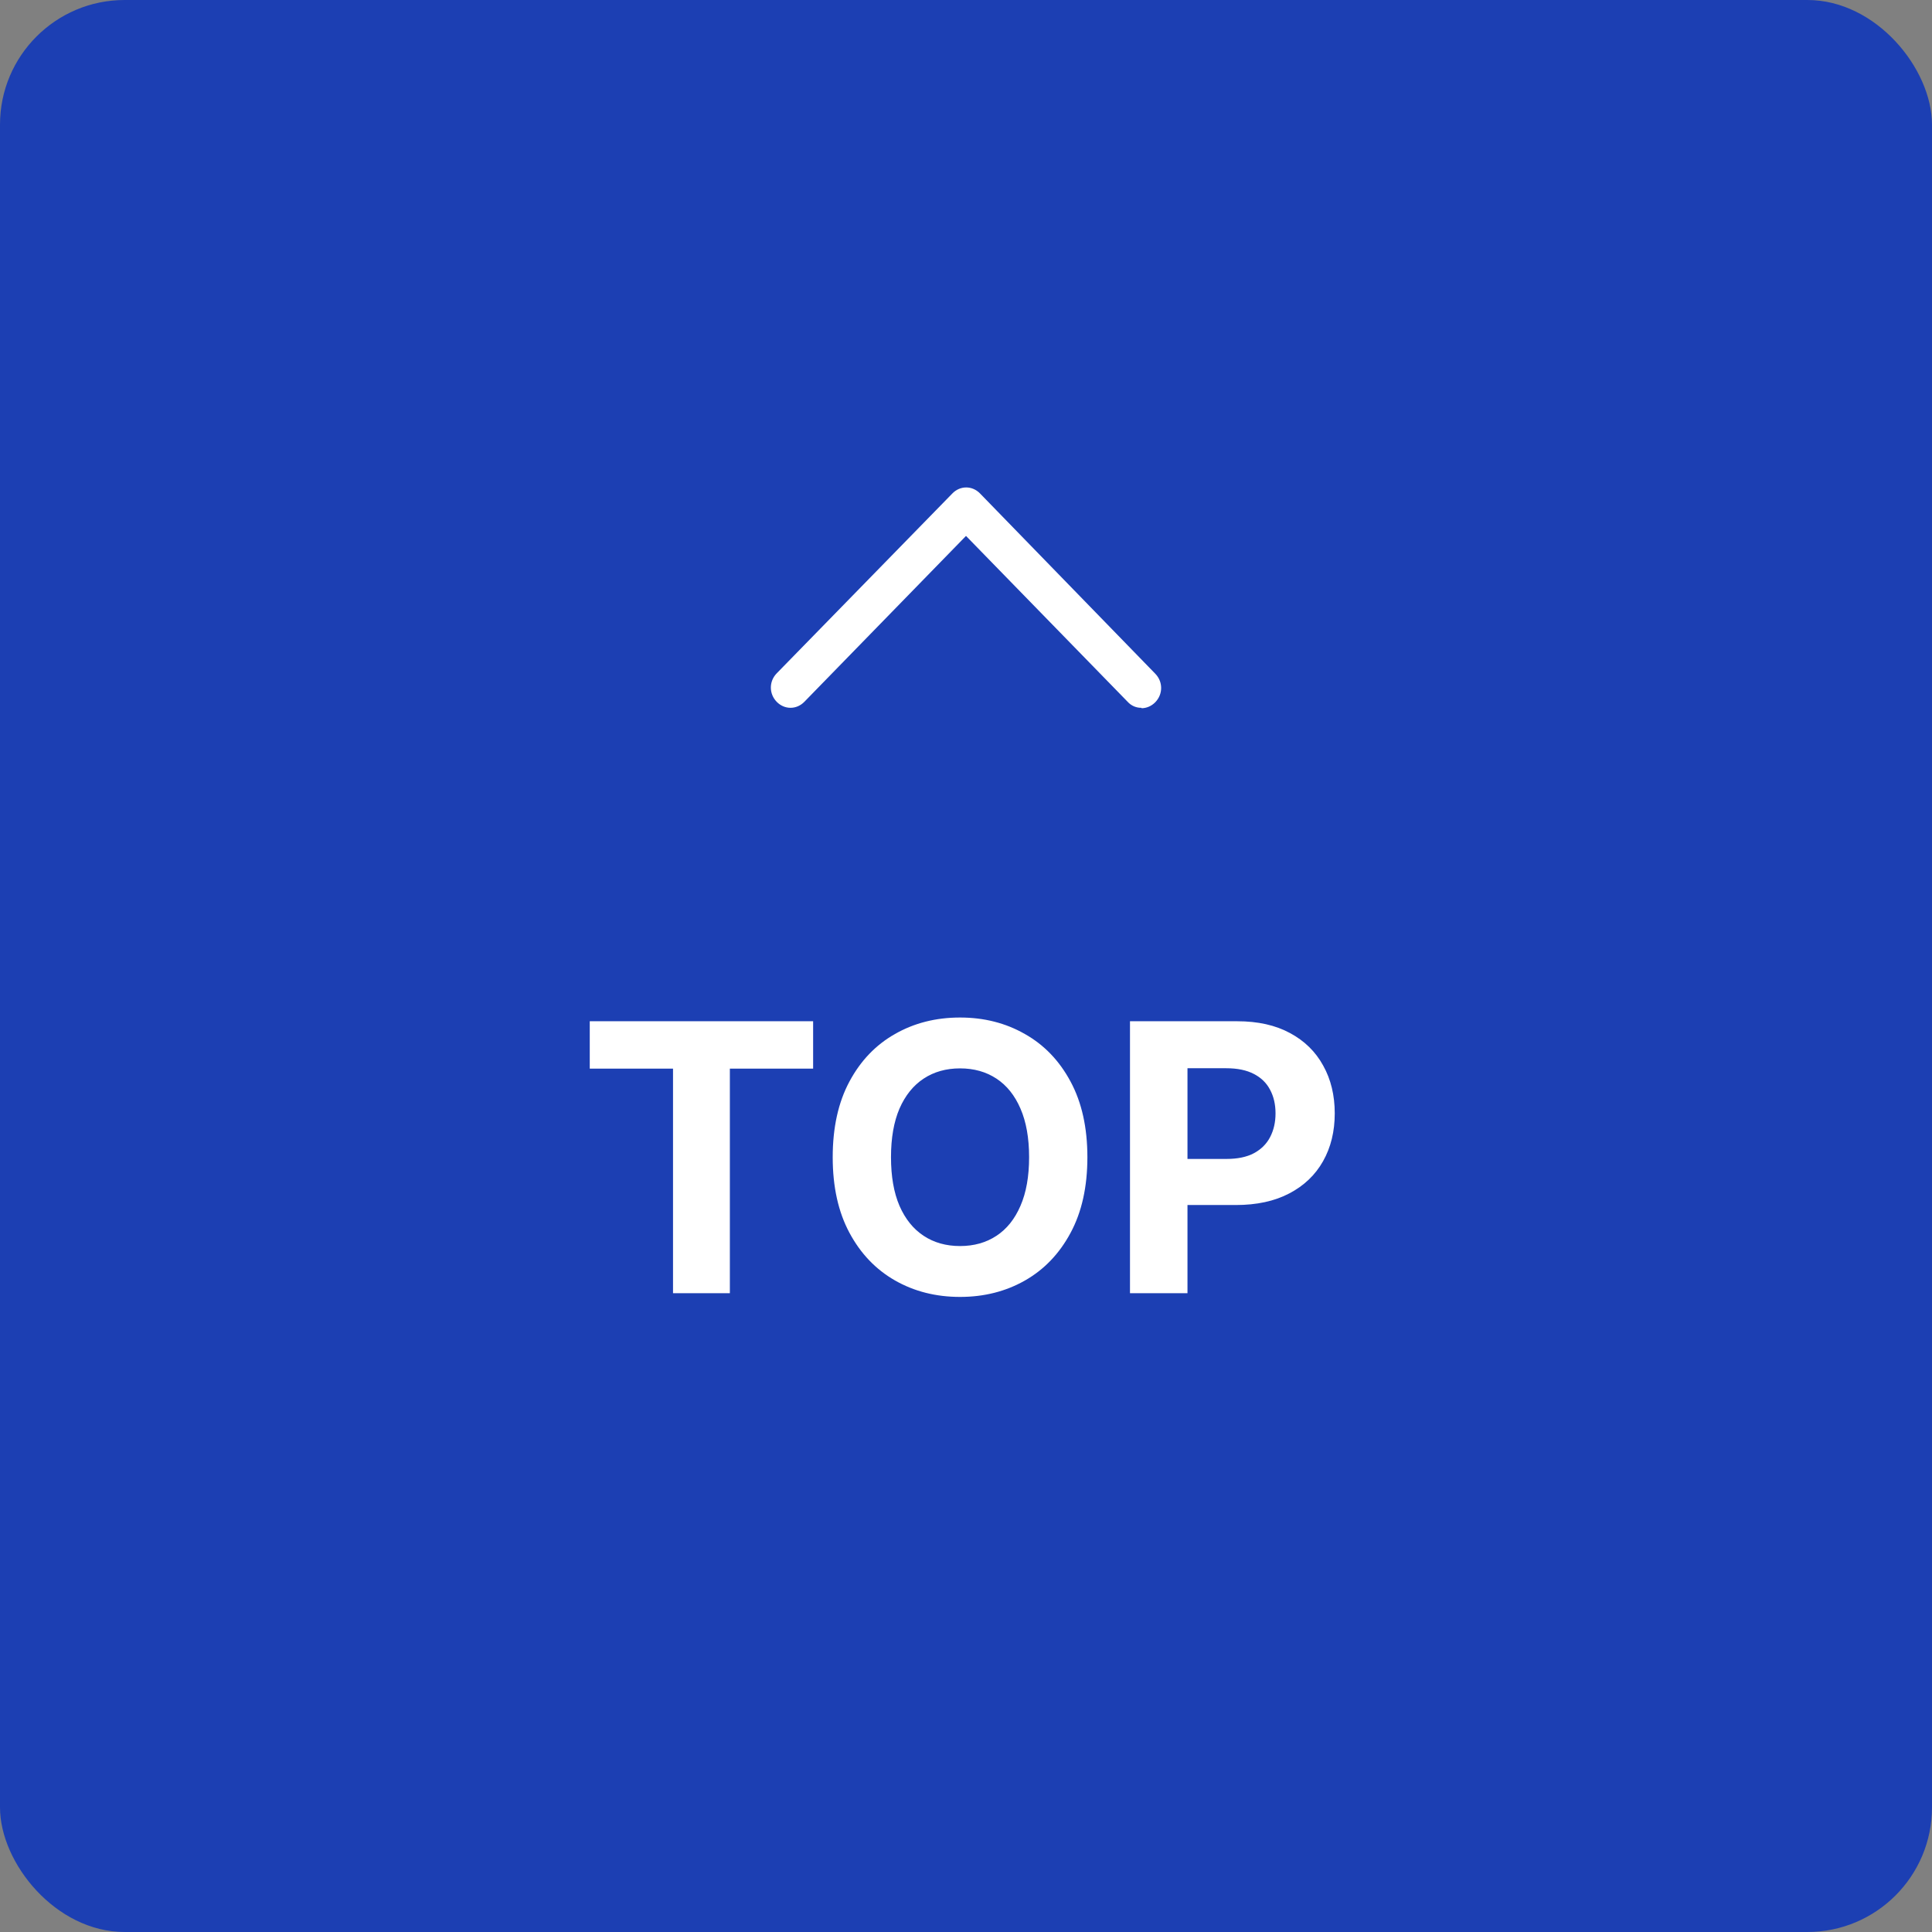 <svg width="124" height="124" viewBox="0 0 124 124" fill="none" xmlns="http://www.w3.org/2000/svg">
<rect x="0" y="0" width="124" height="124" fill="#808080" stroke="none"/>
<rect width="124" height="124" rx="8" fill="#1C3FB3"/>
<path d="M37.852 68.588V65.546H52.188V68.588H46.844V83H43.196V68.588H37.852ZM69.791 74.273C69.791 76.176 69.43 77.796 68.709 79.131C67.993 80.466 67.016 81.486 65.777 82.19C64.544 82.889 63.158 83.239 61.618 83.239C60.067 83.239 58.675 82.886 57.442 82.182C56.209 81.477 55.234 80.457 54.519 79.122C53.803 77.787 53.445 76.171 53.445 74.273C53.445 72.369 53.803 70.75 54.519 69.415C55.234 68.079 56.209 67.062 57.442 66.364C58.675 65.659 60.067 65.307 61.618 65.307C63.158 65.307 64.544 65.659 65.777 66.364C67.016 67.062 67.993 68.079 68.709 69.415C69.43 70.75 69.791 72.369 69.791 74.273ZM66.05 74.273C66.05 73.04 65.865 72 65.496 71.153C65.132 70.307 64.618 69.665 63.953 69.227C63.288 68.79 62.51 68.571 61.618 68.571C60.726 68.571 59.947 68.79 59.283 69.227C58.618 69.665 58.101 70.307 57.731 71.153C57.368 72 57.186 73.04 57.186 74.273C57.186 75.506 57.368 76.546 57.731 77.392C58.101 78.239 58.618 78.881 59.283 79.318C59.947 79.756 60.726 79.974 61.618 79.974C62.51 79.974 63.288 79.756 63.953 79.318C64.618 78.881 65.132 78.239 65.496 77.392C65.865 76.546 66.05 75.506 66.05 74.273ZM72.525 83V65.546H79.411C80.735 65.546 81.863 65.798 82.795 66.304C83.727 66.804 84.437 67.5 84.925 68.392C85.42 69.278 85.667 70.301 85.667 71.46C85.667 72.619 85.417 73.642 84.917 74.528C84.417 75.415 83.692 76.105 82.744 76.599C81.8 77.094 80.658 77.341 79.317 77.341H74.928V74.383H78.721C79.431 74.383 80.016 74.261 80.477 74.017C80.942 73.767 81.289 73.423 81.516 72.986C81.749 72.543 81.866 72.034 81.866 71.46C81.866 70.881 81.749 70.375 81.516 69.943C81.289 69.506 80.942 69.168 80.477 68.929C80.011 68.685 79.42 68.562 78.704 68.562H76.215V83H72.525Z" fill="white"/>
<path d="M73.25 45.428C73.086 45.431 72.924 45.397 72.773 45.331C72.622 45.264 72.487 45.166 72.375 45.043L62 34.397L51.625 45.043C51.125 45.557 50.35 45.557 49.85 45.043C49.35 44.529 49.35 43.731 49.85 43.217L61.125 31.671C61.625 31.157 62.4 31.157 62.9 31.671L74.15 43.243C74.65 43.757 74.65 44.554 74.15 45.069C73.9 45.326 73.575 45.454 73.275 45.454L73.25 45.428Z" fill="white"/>
</svg>

